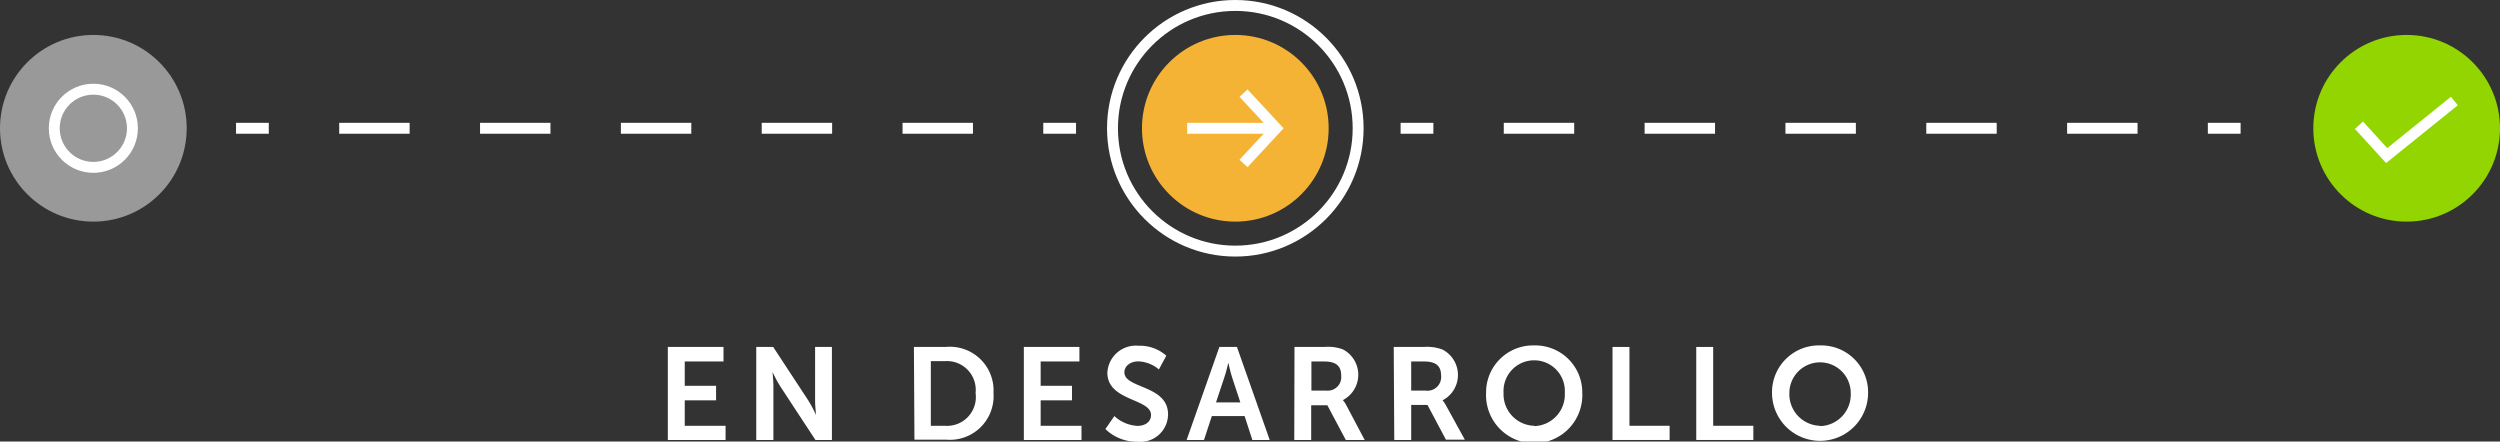 <svg xmlns="http://www.w3.org/2000/svg" viewBox="0 0 228.99 40.44"><rect x="0" y="0" width="228.99" height="40.44" fill="#333333" stroke="none"/><defs><style>.cls-1{fill:#999;}.cls-2{fill:#f5b335;}.cls-3{fill:#93d500;}.cls-4,.cls-5,.cls-6{fill:none;stroke-miterlimit:10;}.cls-4,.cls-5{stroke:#fff;}.cls-5{stroke-dasharray:6.45 6.45;}.cls-6{stroke:#fefefe;}.cls-7{fill:#fff;}</style></defs><title>En proceso</title><g id="Capa_2" data-name="Capa 2"><g id="Capa_1-2" data-name="Capa 1"><circle class="cls-1" cx="8.55" cy="11.75" r="8.55"/><circle class="cls-2" cx="113.15" cy="11.75" r="8.55"/><circle class="cls-3" cx="220.44" cy="11.75" r="8.55"/><line class="cls-4" x1="21.62" y1="11.75" x2="24.62" y2="11.75"/><line class="cls-5" x1="31.07" y1="11.75" x2="92.34" y2="11.75"/><line class="cls-4" x1="95.56" y1="11.75" x2="98.56" y2="11.75"/><line class="cls-4" x1="128.29" y1="11.75" x2="131.29" y2="11.75"/><line class="cls-5" x1="137.74" y1="11.75" x2="199" y2="11.75"/><line class="cls-4" x1="202.23" y1="11.75" x2="205.23" y2="11.75"/><circle class="cls-4" cx="113.15" cy="11.75" r="11.25"/><polyline class="cls-4" points="216.07 11.47 218.61 14.25 224.81 9.25"/><line class="cls-4" x1="108.74" y1="11.75" x2="116.89" y2="11.75"/><polyline class="cls-6" points="113.9 14.97 116.89 11.75 113.9 8.53"/><circle class="cls-4" cx="8.55" cy="11.75" r="3.58"/><path class="cls-7" d="M61.17,31.78h5.1v1.33H62.72v2.23h2.87v1.33H62.72V39h3.74V40.3H61.17Z"/><path class="cls-7" d="M69.27,31.78h1.55l3.23,4.92a12.82,12.82,0,0,1,.7,1.32h0s-.09-.82-.09-1.32V31.78h1.54V40.3H74.69l-3.22-4.91a11.7,11.7,0,0,1-.71-1.32h0s.08.82.08,1.32V40.3H69.27Z"/><path class="cls-7" d="M83.71,31.78h2.9A4,4,0,0,1,91,36a4,4,0,0,1-4.34,4.27h-2.9ZM86.53,39A2.64,2.64,0,0,0,89.36,36a2.64,2.64,0,0,0-2.83-2.92H85.26V39Z"/><path class="cls-7" d="M93.78,31.78h5.09v1.33H95.32v2.23h2.87v1.33H95.32V39h3.74V40.3H93.78Z"/><path class="cls-7" d="M102.07,38.11a3.4,3.4,0,0,0,2.12.9c.65,0,1.24-.33,1.24-1,0-1.52-4-1.26-4-3.87a2.61,2.61,0,0,1,2.85-2.47,3.65,3.65,0,0,1,2.55.91l-.68,1.26a3.09,3.09,0,0,0-1.88-.74c-.72,0-1.28.42-1.28,1,0,1.52,4,1.14,4,3.87a2.54,2.54,0,0,1-2.8,2.49,4.12,4.12,0,0,1-2.94-1.16Z"/><path class="cls-7" d="M114,38.11h-3l-.72,2.19h-1.59l3-8.52h1.61l3,8.52h-1.59Zm-1.5-4.85s-.19.84-.36,1.32l-.76,2.28h2.23l-.75-2.28c-.16-.48-.34-1.32-.34-1.32Z"/><path class="cls-7" d="M118.57,31.78h2.74A3.93,3.93,0,0,1,123,32a2.62,2.62,0,0,1,0,4.65v0a2.13,2.13,0,0,1,.29.42L125,40.3h-1.73l-1.69-3.18h-1.48V40.3h-1.55Zm2.94,4a1.24,1.24,0,0,0,1.34-1.35c0-.81-.35-1.32-1.56-1.32h-1.17v2.67Z"/><path class="cls-7" d="M127.66,31.78h2.75a4,4,0,0,1,1.72.24,2.62,2.62,0,0,1,0,4.65v0a2.13,2.13,0,0,1,.29.42l1.75,3.18h-1.73l-1.69-3.18h-1.49V40.3h-1.55Zm2.94,4A1.25,1.25,0,0,0,132,34.43c0-.81-.35-1.32-1.56-1.32h-1.18v2.67Z"/><path class="cls-7" d="M140.53,31.64a4.3,4.3,0,0,1,4.4,4.34,4.41,4.41,0,1,1-8.81,0A4.3,4.3,0,0,1,140.53,31.64Zm0,7.39a2.89,2.89,0,0,0,2.8-3.05,2.81,2.81,0,1,0-5.61,0A2.89,2.89,0,0,0,140.53,39Z"/><path class="cls-7" d="M147.7,31.78h1.55V39h3.68V40.3H147.7Z"/><path class="cls-7" d="M155.37,31.78h1.55V39h3.68V40.3h-5.23Z"/><path class="cls-7" d="M166.71,31.64a4.29,4.29,0,0,1,4.4,4.34,4.4,4.4,0,1,1-8.8,0A4.29,4.29,0,0,1,166.71,31.64Zm0,7.39A2.89,2.89,0,0,0,169.52,36a2.81,2.81,0,1,0-5.62,0A2.89,2.89,0,0,0,166.71,39Z"/></g></g></svg>